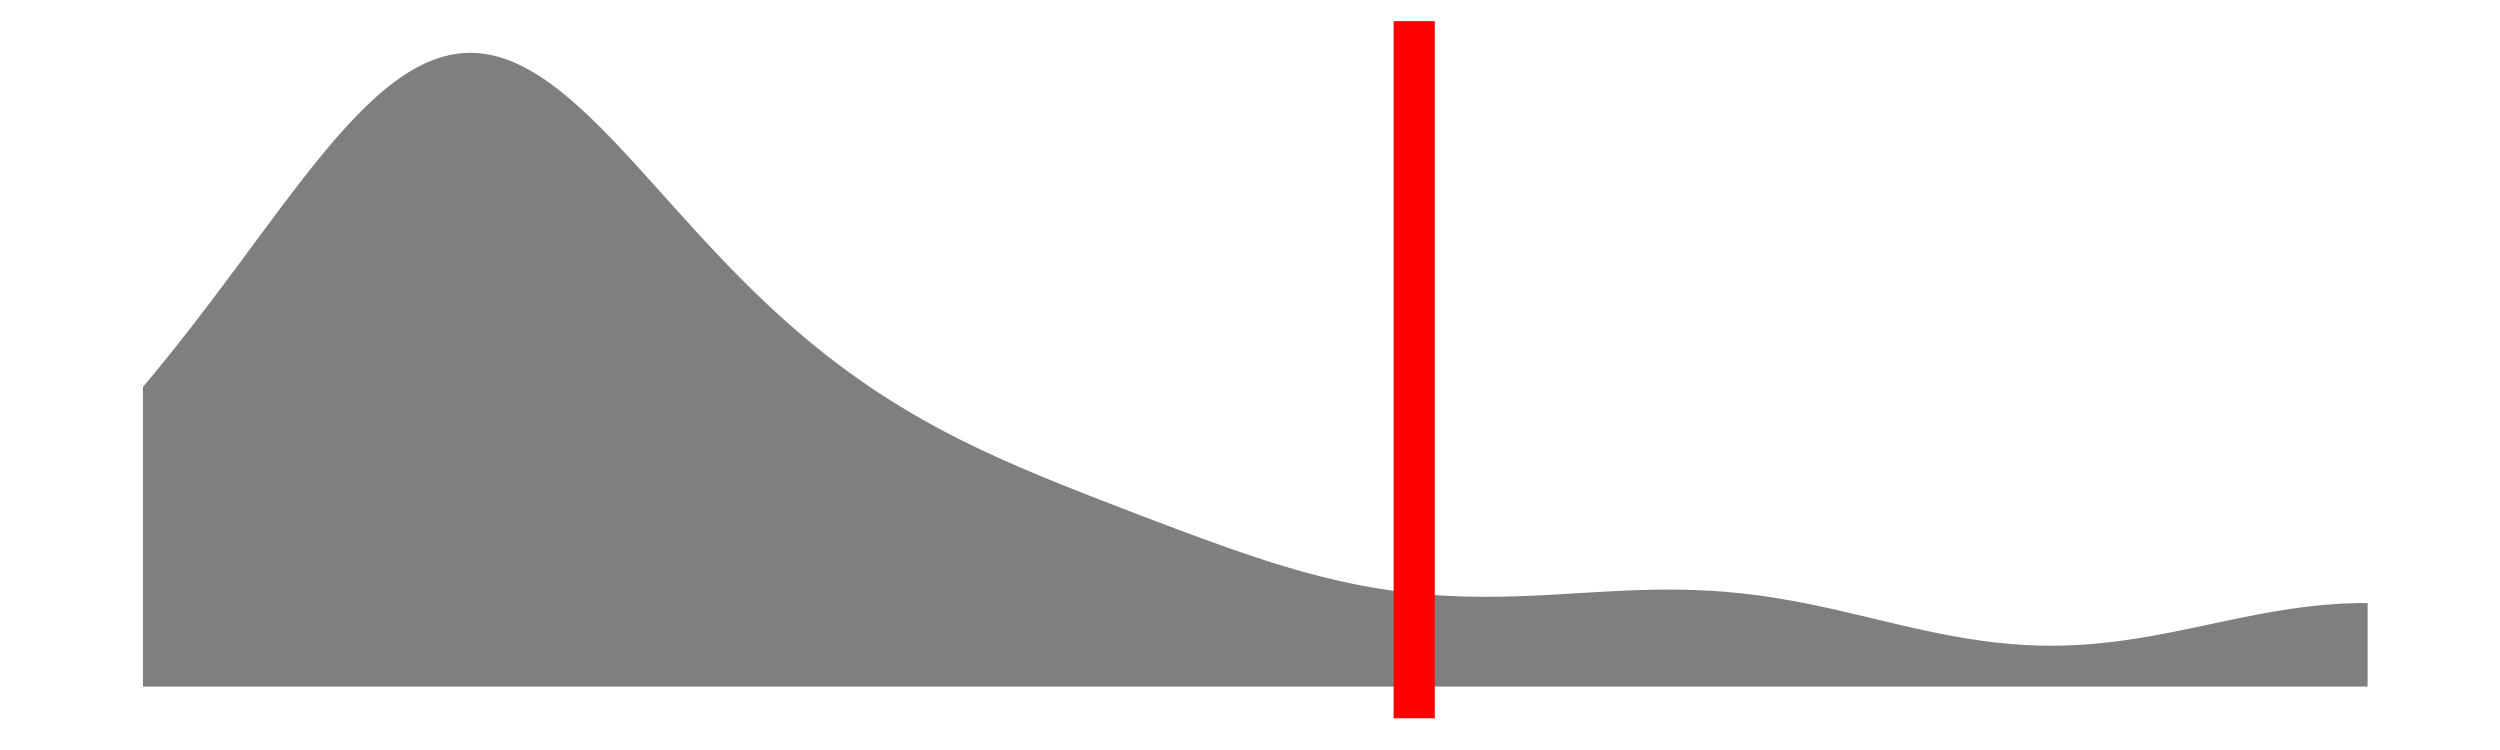 <?xml version='1.0' encoding='UTF-8' ?>
<svg xmlns='http://www.w3.org/2000/svg' xmlns:xlink='http://www.w3.org/1999/xlink' viewBox='0 0 648.00 194.40'>
<defs>
  <style type='text/css'><![CDATA[
    line, polyline, polygon, path, rect, circle {
      fill: none;
      stroke: #000000;
      stroke-linecap: round;
      stroke-linejoin: round;
      stroke-miterlimit: 10.00;
    }
  ]]></style>
</defs>
<rect width='100%' height='100%' style='stroke: none; fill: none;'/>
<rect x='0.00' y='-0' width='648.00' height='194.40' style='stroke-width: 1.07; stroke: none;' />
<defs>
  <clipPath id='cpOC4yMnw2NDIuNTJ8MTg2LjE4fDUuNDg='>
    <rect x='8.22' y='5.48' width='634.30' height='180.70' />
  </clipPath>
</defs>
<rect x='8.22' y='5.48' width='634.30' height='180.70' style='stroke-width: 1.07; stroke: none;' clip-path='url(#cpOC4yMnw2NDIuNTJ8MTg2LjE4fDUuNDg=)' />
<polygon points='37.05,100.29 38.18,98.95 39.31,97.59 40.44,96.23 41.56,94.85 42.69,93.46 43.82,92.06 44.95,90.65 46.08,89.23 47.21,87.80 48.34,86.36 49.46,84.92 50.59,83.46 51.72,81.99 52.85,80.52 53.98,79.04 55.11,77.55 56.23,76.05 57.36,74.55 58.49,73.04 59.62,71.53 60.75,70.02 61.88,68.50 63.01,66.98 64.13,65.45 65.26,63.93 66.39,62.40 67.52,60.88 68.65,59.36 69.78,57.84 70.90,56.33 72.03,54.82 73.16,53.32 74.29,51.82 75.42,50.34 76.55,48.87 77.68,47.40 78.80,45.96 79.93,44.52 81.06,43.10 82.19,41.70 83.32,40.32 84.45,38.96 85.57,37.61 86.70,36.30 87.83,35.00 88.96,33.73 90.09,32.50 91.22,31.27 92.35,30.10 93.47,28.95 94.60,27.83 95.73,26.75 96.86,25.69 97.99,24.69 99.12,23.71 100.24,22.78 101.37,21.89 102.50,21.03 103.63,20.23 104.76,19.46 105.89,18.74 107.01,18.07 108.14,17.43 109.27,16.86 110.40,16.31 111.53,15.83 112.66,15.40 113.79,15.00 114.91,14.67 116.04,14.38 117.17,14.15 118.30,13.96 119.43,13.81 120.56,13.74 121.68,13.69 122.81,13.72 123.94,13.78 125.07,13.89 126.20,14.07 127.33,14.27 128.46,14.54 129.58,14.85 130.71,15.21 131.84,15.62 132.97,16.05 134.10,16.56 135.23,17.10 136.35,17.68 137.48,18.31 138.61,18.96 139.74,19.68 140.87,20.41 142.00,21.19 143.13,22.01 144.25,22.85 145.38,23.74 146.51,24.65 147.64,25.60 148.77,26.58 149.90,27.57 151.02,28.61 152.15,29.65 153.28,30.73 154.41,31.83 155.54,32.94 156.67,34.08 157.80,35.23 158.92,36.40 160.05,37.59 161.18,38.78 162.31,39.99 163.44,41.21 164.57,42.44 165.69,43.68 166.82,44.92 167.95,46.17 169.08,47.42 170.21,48.67 171.34,49.93 172.46,51.18 173.59,52.44 174.72,53.70 175.85,54.95 176.98,56.20 178.11,57.44 179.24,58.68 180.36,59.92 181.49,61.15 182.62,62.37 183.75,63.58 184.88,64.79 186.01,65.99 187.13,67.17 188.26,68.35 189.39,69.52 190.52,70.67 191.65,71.82 192.78,72.95 193.91,74.08 195.03,75.18 196.16,76.28 197.29,77.37 198.42,78.44 199.55,79.50 200.68,80.55 201.80,81.58 202.93,82.60 204.06,83.61 205.19,84.60 206.32,85.58 207.45,86.55 208.58,87.51 209.70,88.45 210.83,89.38 211.96,90.29 213.09,91.20 214.22,92.09 215.35,92.96 216.47,93.83 217.60,94.68 218.73,95.52 219.86,96.35 220.99,97.16 222.12,97.97 223.25,98.76 224.37,99.54 225.50,100.31 226.63,101.07 227.76,101.82 228.89,102.55 230.02,103.27 231.14,103.99 232.27,104.69 233.40,105.39 234.53,106.07 235.66,106.74 236.79,107.40 237.92,108.06 239.04,108.70 240.17,109.33 241.30,109.96 242.43,110.58 243.56,111.19 244.69,111.79 245.81,112.38 246.94,112.96 248.07,113.54 249.20,114.11 250.33,114.67 251.46,115.22 252.58,115.77 253.71,116.31 254.84,116.84 255.97,117.37 257.10,117.89 258.23,118.41 259.36,118.92 260.48,119.42 261.61,119.92 262.74,120.42 263.87,120.91 265.00,121.39 266.13,121.88 267.25,122.35 268.38,122.83 269.51,123.30 270.64,123.76 271.77,124.23 272.90,124.69 274.03,125.15 275.15,125.60 276.28,126.05 277.41,126.51 278.54,126.95 279.67,127.40 280.80,127.85 281.92,128.29 283.05,128.73 284.18,129.17 285.31,129.61 286.44,130.05 287.57,130.49 288.70,130.93 289.82,131.36 290.95,131.80 292.08,132.23 293.21,132.66 294.34,133.09 295.47,133.53 296.59,133.96 297.72,134.39 298.85,134.81 299.98,135.24 301.11,135.67 302.24,136.10 303.37,136.52 304.49,136.95 305.62,137.37 306.75,137.79 307.88,138.21 309.01,138.63 310.14,139.04 311.26,139.46 312.39,139.87 313.52,140.28 314.65,140.69 315.78,141.09 316.91,141.50 318.03,141.90 319.16,142.29 320.29,142.68 321.42,143.07 322.55,143.46 323.68,143.84 324.81,144.22 325.93,144.59 327.06,144.96 328.19,145.33 329.32,145.69 330.45,146.04 331.58,146.39 332.70,146.73 333.83,147.07 334.96,147.40 336.09,147.73 337.22,148.05 338.35,148.36 339.48,148.67 340.60,148.97 341.73,149.26 342.86,149.55 343.99,149.83 345.12,150.10 346.25,150.36 347.37,150.62 348.50,150.87 349.63,151.11 350.76,151.35 351.89,151.57 353.02,151.79 354.15,152.00 355.27,152.20 356.40,152.40 357.53,152.58 358.66,152.76 359.79,152.93 360.92,153.09 362.04,153.25 363.17,153.39 364.30,153.53 365.43,153.66 366.56,153.78 367.69,153.89 368.82,154.00 369.94,154.10 371.07,154.18 372.20,154.26 373.33,154.34 374.46,154.40 375.59,154.46 376.71,154.51 377.84,154.56 378.97,154.60 380.10,154.63 381.23,154.65 382.36,154.67 383.49,154.68 384.61,154.69 385.74,154.68 386.87,154.68 388.00,154.67 389.13,154.65 390.26,154.63 391.38,154.60 392.51,154.57 393.64,154.53 394.77,154.49 395.90,154.45 397.03,154.40 398.15,154.35 399.28,154.29 400.41,154.24 401.54,154.18 402.67,154.12 403.80,154.06 404.93,153.99 406.05,153.93 407.18,153.86 408.31,153.79 409.44,153.73 410.57,153.66 411.70,153.59 412.82,153.53 413.95,153.46 415.08,153.40 416.21,153.34 417.34,153.28 418.47,153.22 419.60,153.16 420.72,153.11 421.85,153.06 422.98,153.02 424.11,152.98 425.24,152.94 426.37,152.91 427.49,152.88 428.62,152.86 429.75,152.84 430.88,152.83 432.01,152.83 433.14,152.83 434.27,152.83 435.39,152.85 436.52,152.86 437.65,152.89 438.78,152.92 439.91,152.96 441.04,153.01 442.16,153.07 443.29,153.13 444.42,153.20 445.55,153.28 446.68,153.36 447.81,153.45 448.94,153.56 450.06,153.66 451.19,153.78 452.32,153.91 453.45,154.04 454.58,154.18 455.71,154.32 456.83,154.48 457.96,154.64 459.09,154.81 460.22,154.99 461.35,155.17 462.48,155.36 463.60,155.56 464.73,155.76 465.86,155.97 466.99,156.19 468.12,156.41 469.25,156.64 470.38,156.87 471.50,157.11 472.63,157.35 473.76,157.59 474.89,157.84 476.02,158.10 477.15,158.35 478.27,158.61 479.40,158.88 480.53,159.14 481.66,159.41 482.79,159.67 483.92,159.94 485.05,160.21 486.17,160.48 487.30,160.75 488.43,161.02 489.56,161.29 490.69,161.55 491.82,161.82 492.94,162.08 494.07,162.34 495.20,162.60 496.33,162.85 497.46,163.10 498.59,163.35 499.72,163.59 500.84,163.83 501.97,164.06 503.10,164.29 504.23,164.51 505.36,164.72 506.49,164.93 507.61,165.13 508.74,165.33 509.87,165.52 511.00,165.69 512.13,165.87 513.26,166.03 514.39,166.18 515.51,166.33 516.64,166.47 517.77,166.60 518.90,166.71 520.03,166.82 521.16,166.92 522.28,167.01 523.41,167.09 524.54,167.16 525.67,167.22 526.80,167.27 527.93,167.31 529.05,167.34 530.18,167.35 531.31,167.36 532.44,167.36 533.57,167.35 534.70,167.33 535.83,167.29 536.95,167.25 538.08,167.20 539.21,167.13 540.34,167.06 541.47,166.98 542.60,166.89 543.72,166.78 544.85,166.67 545.98,166.55 547.11,166.42 548.24,166.29 549.37,166.14 550.50,165.99 551.62,165.83 552.75,165.66 553.88,165.49 555.01,165.30 556.14,165.11 557.27,164.92 558.39,164.72 559.52,164.51 560.65,164.30 561.78,164.08 562.91,163.86 564.04,163.64 565.17,163.41 566.29,163.18 567.42,162.95 568.55,162.71 569.68,162.48 570.81,162.24 571.94,162.00 573.06,161.76 574.19,161.52 575.32,161.28 576.45,161.04 577.58,160.80 578.71,160.57 579.84,160.34 580.96,160.11 582.09,159.88 583.22,159.66 584.35,159.44 585.48,159.22 586.61,159.01 587.73,158.81 588.86,158.61 589.99,158.41 591.12,158.23 592.25,158.05 593.38,157.87 594.51,157.71 595.63,157.55 596.76,157.40 597.89,157.26 599.02,157.13 600.15,157.01 601.28,156.89 602.40,156.79 603.53,156.70 604.66,156.61 605.79,156.54 606.92,156.47 608.05,156.42 609.17,156.38 610.30,156.35 611.43,156.32 612.56,156.31 613.69,156.31 613.69,177.97 612.56,177.97 611.43,177.97 610.30,177.97 609.17,177.97 608.05,177.97 606.92,177.97 605.79,177.97 604.66,177.97 603.53,177.97 602.40,177.97 601.28,177.97 600.15,177.97 599.02,177.97 597.89,177.97 596.76,177.97 595.63,177.97 594.51,177.97 593.38,177.97 592.25,177.97 591.12,177.97 589.99,177.97 588.86,177.97 587.73,177.97 586.61,177.97 585.48,177.97 584.35,177.97 583.22,177.97 582.09,177.97 580.96,177.97 579.84,177.97 578.71,177.97 577.58,177.97 576.45,177.97 575.32,177.97 574.19,177.97 573.06,177.97 571.94,177.97 570.81,177.97 569.68,177.97 568.55,177.97 567.42,177.97 566.29,177.97 565.17,177.97 564.04,177.97 562.91,177.97 561.78,177.97 560.65,177.97 559.52,177.97 558.39,177.97 557.27,177.97 556.14,177.97 555.01,177.97 553.88,177.97 552.75,177.97 551.62,177.97 550.50,177.97 549.37,177.97 548.24,177.97 547.11,177.97 545.98,177.97 544.85,177.97 543.72,177.97 542.60,177.97 541.47,177.97 540.34,177.97 539.21,177.97 538.08,177.97 536.95,177.97 535.83,177.97 534.70,177.97 533.57,177.97 532.44,177.97 531.31,177.97 530.18,177.97 529.05,177.97 527.93,177.97 526.80,177.97 525.67,177.97 524.54,177.97 523.41,177.97 522.28,177.97 521.16,177.97 520.03,177.97 518.90,177.97 517.77,177.97 516.64,177.97 515.51,177.97 514.39,177.97 513.26,177.97 512.13,177.97 511.00,177.97 509.87,177.97 508.74,177.97 507.61,177.97 506.49,177.97 505.36,177.97 504.23,177.97 503.10,177.97 501.97,177.97 500.84,177.97 499.72,177.97 498.59,177.97 497.46,177.97 496.33,177.97 495.20,177.97 494.07,177.97 492.94,177.97 491.82,177.97 490.69,177.97 489.56,177.97 488.43,177.97 487.30,177.97 486.17,177.97 485.05,177.97 483.92,177.97 482.79,177.97 481.66,177.97 480.53,177.97 479.40,177.97 478.27,177.97 477.15,177.97 476.02,177.97 474.89,177.97 473.76,177.97 472.63,177.97 471.50,177.97 470.38,177.97 469.25,177.97 468.12,177.97 466.99,177.97 465.86,177.97 464.73,177.97 463.60,177.97 462.48,177.97 461.35,177.97 460.22,177.97 459.09,177.97 457.96,177.97 456.83,177.97 455.71,177.97 454.58,177.97 453.45,177.97 452.32,177.97 451.19,177.97 450.06,177.97 448.94,177.97 447.81,177.97 446.68,177.97 445.55,177.97 444.42,177.97 443.29,177.97 442.16,177.97 441.04,177.97 439.91,177.97 438.78,177.97 437.65,177.97 436.52,177.97 435.39,177.97 434.27,177.97 433.14,177.97 432.01,177.97 430.88,177.97 429.75,177.97 428.62,177.97 427.49,177.97 426.37,177.97 425.24,177.97 424.11,177.97 422.98,177.97 421.85,177.97 420.72,177.97 419.60,177.97 418.47,177.97 417.34,177.97 416.21,177.97 415.08,177.97 413.95,177.97 412.82,177.97 411.70,177.97 410.57,177.97 409.44,177.97 408.31,177.97 407.18,177.97 406.05,177.97 404.93,177.97 403.80,177.97 402.67,177.97 401.54,177.97 400.41,177.97 399.28,177.97 398.15,177.97 397.03,177.97 395.90,177.97 394.77,177.97 393.64,177.97 392.51,177.97 391.38,177.97 390.26,177.97 389.13,177.97 388.00,177.97 386.87,177.97 385.74,177.97 384.61,177.97 383.49,177.97 382.36,177.97 381.23,177.97 380.10,177.97 378.97,177.97 377.84,177.97 376.71,177.97 375.59,177.97 374.46,177.97 373.33,177.97 372.20,177.97 371.07,177.97 369.94,177.97 368.82,177.97 367.69,177.97 366.56,177.97 365.43,177.97 364.30,177.97 363.17,177.97 362.04,177.97 360.92,177.97 359.79,177.97 358.66,177.97 357.53,177.97 356.40,177.97 355.27,177.97 354.15,177.97 353.02,177.97 351.89,177.97 350.76,177.97 349.63,177.97 348.50,177.97 347.37,177.97 346.25,177.97 345.12,177.97 343.99,177.97 342.86,177.97 341.73,177.97 340.60,177.97 339.48,177.97 338.35,177.97 337.22,177.97 336.09,177.97 334.96,177.97 333.83,177.97 332.70,177.97 331.58,177.97 330.45,177.97 329.32,177.97 328.19,177.97 327.06,177.97 325.93,177.97 324.81,177.97 323.68,177.97 322.55,177.97 321.42,177.97 320.29,177.97 319.16,177.97 318.03,177.97 316.91,177.97 315.78,177.97 314.65,177.97 313.52,177.97 312.39,177.97 311.26,177.97 310.14,177.97 309.01,177.97 307.88,177.97 306.75,177.97 305.62,177.97 304.49,177.97 303.37,177.97 302.24,177.97 301.11,177.97 299.98,177.97 298.85,177.97 297.72,177.97 296.59,177.97 295.47,177.97 294.34,177.97 293.21,177.97 292.08,177.97 290.95,177.97 289.82,177.97 288.70,177.97 287.57,177.97 286.44,177.97 285.31,177.97 284.18,177.97 283.05,177.97 281.92,177.97 280.80,177.97 279.67,177.97 278.54,177.97 277.41,177.97 276.28,177.97 275.15,177.97 274.03,177.97 272.90,177.97 271.77,177.97 270.64,177.97 269.51,177.97 268.38,177.97 267.25,177.97 266.13,177.97 265.00,177.97 263.87,177.97 262.74,177.97 261.61,177.97 260.48,177.97 259.36,177.97 258.23,177.97 257.10,177.97 255.97,177.97 254.84,177.97 253.71,177.97 252.58,177.97 251.46,177.97 250.33,177.97 249.20,177.97 248.07,177.97 246.94,177.97 245.81,177.97 244.69,177.97 243.56,177.97 242.43,177.97 241.30,177.97 240.17,177.97 239.04,177.97 237.92,177.97 236.79,177.97 235.66,177.97 234.53,177.97 233.40,177.97 232.27,177.97 231.14,177.97 230.02,177.97 228.89,177.97 227.76,177.97 226.63,177.97 225.50,177.97 224.37,177.97 223.25,177.97 222.12,177.97 220.99,177.97 219.86,177.97 218.73,177.97 217.60,177.97 216.47,177.97 215.35,177.97 214.22,177.97 213.09,177.97 211.96,177.97 210.83,177.97 209.70,177.97 208.58,177.97 207.45,177.97 206.32,177.97 205.19,177.97 204.06,177.97 202.93,177.97 201.80,177.97 200.68,177.97 199.55,177.97 198.42,177.97 197.29,177.97 196.16,177.97 195.03,177.97 193.91,177.97 192.78,177.97 191.65,177.97 190.52,177.97 189.39,177.97 188.26,177.97 187.13,177.97 186.01,177.97 184.88,177.97 183.75,177.97 182.62,177.97 181.49,177.97 180.36,177.97 179.24,177.97 178.11,177.97 176.98,177.97 175.85,177.97 174.72,177.97 173.59,177.97 172.46,177.97 171.34,177.97 170.21,177.97 169.08,177.97 167.95,177.97 166.82,177.97 165.69,177.97 164.57,177.97 163.44,177.97 162.31,177.97 161.18,177.97 160.05,177.97 158.92,177.97 157.80,177.97 156.67,177.97 155.54,177.97 154.41,177.97 153.28,177.97 152.15,177.97 151.02,177.97 149.90,177.97 148.77,177.97 147.64,177.97 146.51,177.97 145.38,177.97 144.25,177.97 143.13,177.97 142.00,177.97 140.87,177.97 139.74,177.97 138.61,177.97 137.48,177.97 136.35,177.97 135.23,177.97 134.10,177.97 132.97,177.97 131.84,177.97 130.71,177.97 129.58,177.97 128.46,177.97 127.33,177.97 126.20,177.97 125.07,177.97 123.94,177.97 122.81,177.97 121.68,177.97 120.56,177.97 119.43,177.97 118.30,177.97 117.17,177.97 116.04,177.97 114.91,177.97 113.79,177.97 112.66,177.97 111.53,177.97 110.40,177.97 109.27,177.97 108.14,177.97 107.01,177.97 105.89,177.97 104.76,177.97 103.63,177.97 102.50,177.97 101.37,177.97 100.24,177.97 99.12,177.97 97.99,177.97 96.86,177.97 95.73,177.97 94.60,177.97 93.47,177.97 92.35,177.97 91.22,177.97 90.09,177.97 88.96,177.97 87.83,177.97 86.70,177.97 85.57,177.97 84.45,177.97 83.32,177.97 82.19,177.97 81.06,177.97 79.93,177.97 78.80,177.97 77.68,177.97 76.55,177.97 75.42,177.97 74.29,177.97 73.16,177.97 72.03,177.97 70.90,177.97 69.78,177.97 68.65,177.97 67.52,177.97 66.39,177.97 65.26,177.97 64.13,177.97 63.01,177.97 61.88,177.97 60.75,177.97 59.62,177.97 58.49,177.97 57.36,177.97 56.23,177.97 55.11,177.97 53.98,177.97 52.85,177.97 51.72,177.97 50.59,177.97 49.46,177.97 48.34,177.97 47.21,177.97 46.08,177.97 44.95,177.97 43.82,177.97 42.69,177.97 41.56,177.97 40.44,177.97 39.31,177.97 38.18,177.97 37.05,177.97 ' style='stroke-width: 0.00; stroke: none; fill: #000000; fill-opacity: 0.50;' clip-path='url(#cpOC4yMnw2NDIuNTJ8MTg2LjE4fDUuNDg=)' />
<polyline points='37.05,100.29 38.18,98.95 39.31,97.59 40.44,96.23 41.56,94.85 42.69,93.46 43.82,92.06 44.95,90.65 46.08,89.23 47.21,87.80 48.34,86.36 49.46,84.92 50.59,83.46 51.72,81.99 52.85,80.52 53.98,79.04 55.11,77.55 56.23,76.05 57.36,74.55 58.49,73.04 59.62,71.53 60.75,70.02 61.88,68.50 63.01,66.98 64.13,65.45 65.26,63.93 66.39,62.40 67.52,60.88 68.65,59.36 69.78,57.84 70.90,56.33 72.03,54.82 73.16,53.32 74.29,51.82 75.42,50.34 76.55,48.87 77.68,47.40 78.80,45.96 79.93,44.52 81.06,43.10 82.19,41.70 83.32,40.32 84.45,38.96 85.57,37.61 86.70,36.30 87.83,35.00 88.96,33.73 90.09,32.50 91.22,31.27 92.35,30.10 93.47,28.95 94.60,27.83 95.73,26.75 96.86,25.69 97.99,24.69 99.12,23.71 100.24,22.78 101.37,21.89 102.50,21.03 103.63,20.23 104.76,19.46 105.89,18.74 107.01,18.07 108.14,17.43 109.27,16.86 110.40,16.31 111.53,15.83 112.66,15.40 113.79,15.00 114.91,14.67 116.04,14.38 117.17,14.15 118.30,13.96 119.43,13.81 120.56,13.74 121.68,13.69 122.81,13.72 123.94,13.78 125.07,13.89 126.20,14.07 127.33,14.27 128.46,14.54 129.58,14.85 130.71,15.21 131.84,15.62 132.97,16.05 134.10,16.56 135.23,17.10 136.35,17.68 137.48,18.31 138.61,18.96 139.74,19.68 140.87,20.41 142.00,21.19 143.13,22.01 144.25,22.85 145.38,23.74 146.51,24.65 147.64,25.60 148.77,26.58 149.90,27.57 151.02,28.61 152.15,29.65 153.28,30.73 154.41,31.83 155.54,32.94 156.67,34.08 157.80,35.23 158.92,36.40 160.05,37.59 161.18,38.78 162.31,39.99 163.44,41.21 164.57,42.44 165.69,43.68 166.82,44.92 167.95,46.17 169.08,47.42 170.21,48.67 171.34,49.93 172.46,51.18 173.59,52.44 174.72,53.70 175.85,54.95 176.98,56.20 178.11,57.44 179.24,58.68 180.36,59.92 181.49,61.15 182.62,62.37 183.75,63.58 184.88,64.79 186.01,65.99 187.13,67.17 188.26,68.35 189.39,69.52 190.52,70.67 191.65,71.82 192.78,72.95 193.91,74.08 195.03,75.18 196.16,76.28 197.29,77.37 198.42,78.44 199.55,79.50 200.68,80.55 201.80,81.58 202.93,82.60 204.06,83.61 205.19,84.60 206.32,85.58 207.45,86.55 208.58,87.51 209.70,88.45 210.83,89.38 211.96,90.29 213.09,91.20 214.22,92.09 215.35,92.96 216.47,93.83 217.60,94.68 218.73,95.52 219.86,96.35 220.99,97.16 222.12,97.97 223.25,98.76 224.37,99.54 225.50,100.31 226.63,101.07 227.76,101.82 228.89,102.55 230.02,103.27 231.14,103.99 232.27,104.69 233.40,105.39 234.53,106.07 235.66,106.74 236.79,107.40 237.92,108.06 239.04,108.70 240.17,109.33 241.30,109.96 242.43,110.58 243.56,111.19 244.69,111.79 245.81,112.38 246.94,112.96 248.07,113.54 249.20,114.11 250.33,114.67 251.46,115.22 252.58,115.77 253.71,116.31 254.84,116.84 255.97,117.37 257.10,117.89 258.23,118.41 259.36,118.92 260.48,119.42 261.61,119.92 262.74,120.42 263.87,120.91 265.00,121.39 266.13,121.88 267.25,122.35 268.38,122.83 269.51,123.30 270.64,123.76 271.77,124.23 272.90,124.69 274.03,125.15 275.15,125.60 276.28,126.05 277.41,126.51 278.54,126.95 279.67,127.40 280.80,127.85 281.92,128.29 283.05,128.73 284.18,129.17 285.31,129.61 286.44,130.05 287.57,130.49 288.70,130.93 289.82,131.36 290.95,131.80 292.08,132.23 293.21,132.66 294.34,133.09 295.47,133.53 296.59,133.96 297.72,134.39 298.85,134.81 299.98,135.24 301.11,135.67 302.24,136.10 303.37,136.52 304.49,136.95 305.62,137.37 306.75,137.79 307.88,138.21 309.01,138.63 310.14,139.04 311.26,139.46 312.39,139.87 313.52,140.28 314.65,140.69 315.78,141.09 316.91,141.50 318.03,141.90 319.16,142.29 320.29,142.68 321.42,143.07 322.55,143.46 323.68,143.84 324.81,144.22 325.93,144.59 327.06,144.96 328.19,145.33 329.32,145.69 330.45,146.04 331.58,146.39 332.70,146.73 333.83,147.07 334.96,147.40 336.09,147.73 337.22,148.05 338.35,148.36 339.48,148.67 340.60,148.97 341.73,149.26 342.86,149.55 343.99,149.83 345.12,150.10 346.25,150.36 347.37,150.62 348.50,150.87 349.63,151.11 350.76,151.35 351.89,151.57 353.02,151.79 354.15,152.00 355.27,152.20 356.40,152.40 357.53,152.58 358.66,152.76 359.79,152.93 360.92,153.09 362.04,153.25 363.17,153.39 364.30,153.53 365.43,153.66 366.56,153.78 367.69,153.89 368.82,154.00 369.94,154.10 371.07,154.18 372.20,154.26 373.33,154.34 374.46,154.40 375.59,154.46 376.71,154.51 377.84,154.56 378.97,154.60 380.10,154.63 381.23,154.65 382.36,154.67 383.49,154.68 384.61,154.69 385.74,154.68 386.87,154.68 388.00,154.67 389.13,154.65 390.26,154.63 391.38,154.60 392.51,154.57 393.64,154.53 394.77,154.49 395.90,154.45 397.03,154.40 398.15,154.35 399.28,154.29 400.41,154.24 401.54,154.18 402.67,154.12 403.80,154.06 404.93,153.99 406.05,153.93 407.18,153.86 408.31,153.79 409.44,153.73 410.57,153.66 411.70,153.59 412.82,153.53 413.95,153.46 415.08,153.40 416.21,153.34 417.34,153.28 418.47,153.22 419.60,153.16 420.72,153.11 421.85,153.06 422.98,153.02 424.11,152.98 425.24,152.94 426.37,152.91 427.49,152.88 428.62,152.86 429.75,152.84 430.88,152.83 432.01,152.83 433.14,152.83 434.27,152.83 435.39,152.85 436.52,152.86 437.65,152.89 438.78,152.92 439.91,152.96 441.04,153.01 442.16,153.07 443.29,153.13 444.42,153.20 445.55,153.28 446.68,153.36 447.81,153.45 448.94,153.56 450.06,153.66 451.19,153.78 452.32,153.91 453.45,154.04 454.58,154.18 455.71,154.32 456.83,154.48 457.96,154.64 459.09,154.81 460.22,154.99 461.35,155.17 462.48,155.36 463.60,155.56 464.73,155.76 465.86,155.97 466.99,156.19 468.12,156.41 469.25,156.64 470.38,156.87 471.50,157.11 472.63,157.35 473.76,157.59 474.89,157.84 476.02,158.10 477.15,158.35 478.27,158.61 479.40,158.88 480.53,159.14 481.66,159.41 482.79,159.67 483.92,159.94 485.05,160.21 486.17,160.48 487.30,160.75 488.43,161.02 489.56,161.29 490.69,161.55 491.82,161.82 492.94,162.08 494.07,162.34 495.20,162.60 496.33,162.85 497.46,163.10 498.59,163.35 499.72,163.59 500.84,163.83 501.97,164.06 503.10,164.29 504.23,164.51 505.36,164.72 506.49,164.93 507.61,165.13 508.74,165.33 509.87,165.52 511.00,165.69 512.13,165.87 513.26,166.03 514.39,166.18 515.51,166.33 516.64,166.47 517.77,166.60 518.90,166.71 520.03,166.82 521.16,166.92 522.28,167.01 523.41,167.09 524.54,167.16 525.67,167.22 526.80,167.27 527.93,167.31 529.05,167.34 530.18,167.35 531.31,167.36 532.44,167.36 533.57,167.35 534.70,167.33 535.83,167.29 536.95,167.25 538.08,167.20 539.21,167.13 540.34,167.06 541.47,166.98 542.60,166.89 543.72,166.78 544.85,166.67 545.98,166.55 547.11,166.42 548.24,166.29 549.37,166.14 550.50,165.99 551.62,165.83 552.75,165.66 553.88,165.49 555.01,165.30 556.14,165.11 557.27,164.92 558.39,164.72 559.52,164.51 560.65,164.30 561.78,164.08 562.91,163.86 564.04,163.64 565.17,163.41 566.29,163.18 567.42,162.95 568.55,162.71 569.68,162.48 570.81,162.24 571.94,162.00 573.06,161.76 574.19,161.52 575.32,161.28 576.45,161.04 577.58,160.80 578.71,160.57 579.84,160.34 580.96,160.11 582.09,159.88 583.22,159.66 584.35,159.44 585.48,159.22 586.61,159.01 587.73,158.81 588.86,158.61 589.99,158.41 591.12,158.23 592.25,158.05 593.38,157.87 594.51,157.71 595.63,157.55 596.76,157.40 597.89,157.26 599.02,157.13 600.15,157.01 601.28,156.89 602.40,156.79 603.53,156.70 604.66,156.61 605.79,156.54 606.92,156.47 608.05,156.42 609.17,156.38 610.30,156.35 611.43,156.32 612.56,156.31 613.69,156.31 ' style='stroke-width: 1.07; stroke: none;' clip-path='url(#cpOC4yMnw2NDIuNTJ8MTg2LjE4fDUuNDg=)' />
<line x1='366.56' y1='186.18' x2='366.56' y2='5.48' style='stroke-width: 10.67; stroke: #FF0000; stroke-linecap: butt;' clip-path='url(#cpOC4yMnw2NDIuNTJ8MTg2LjE4fDUuNDg=)' />
<defs>
  <clipPath id='cpMC4wMHw2NDguMDB8MTk0LjQwfDAuMDA='>
    <rect x='0.00' y='0.00' width='648.00' height='194.40' />
  </clipPath>
</defs>
</svg>

